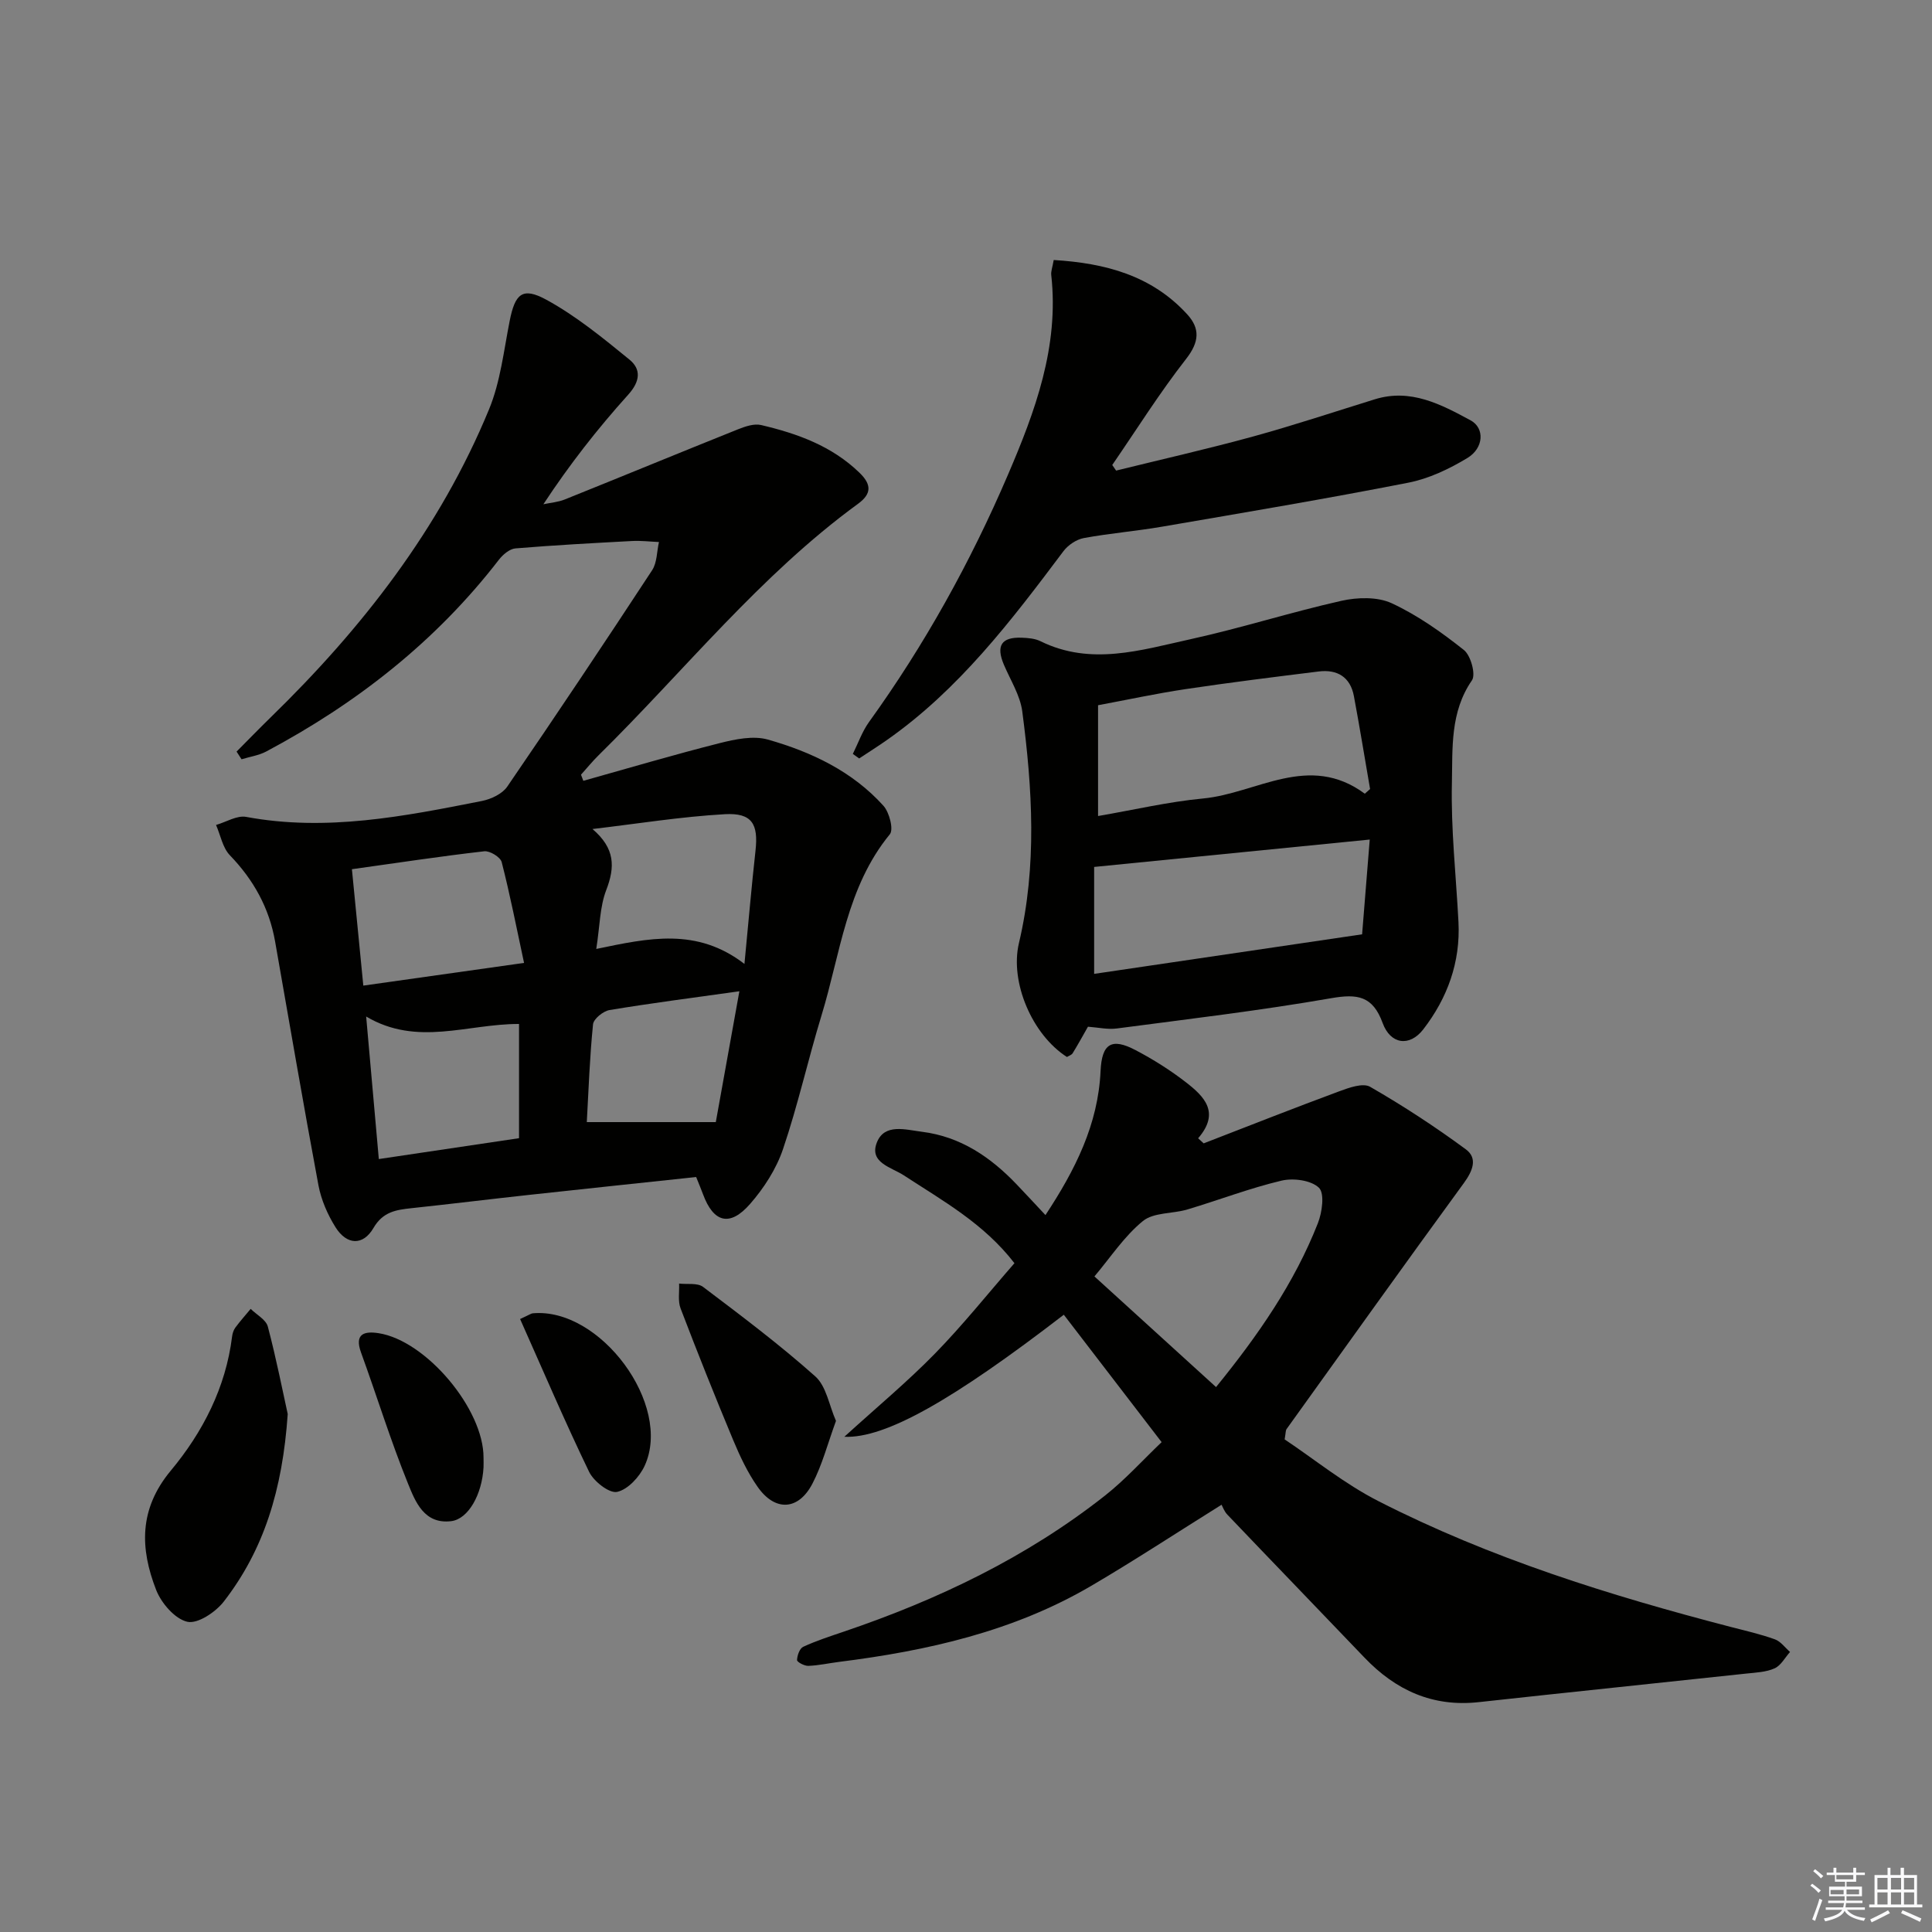 <svg enable-background="new 0 0 400 400" viewBox="0 0 400 400" xmlns="http://www.w3.org/2000/svg"><rect x="0" y="0" width="400" height="400" fill="#808080" stroke="none"/><g fill="#010100"><path d="m120.77 161.66c9.4-2.63 18.76-5.41 28.22-7.8 3.22-.81 6.96-1.6 9.99-.74 9.02 2.56 17.5 6.58 23.93 13.71 1.22 1.36 2.14 4.9 1.32 5.9-8.97 10.94-10.23 24.69-14.13 37.45-2.81 9.2-4.9 18.64-7.99 27.74-1.39 4.1-3.94 8.06-6.81 11.34-4.2 4.81-7.58 3.87-9.75-2.01-.39-1.07-.84-2.11-1.42-3.56-11.62 1.24-23.16 2.45-34.69 3.71-8.08.88-16.16 1.88-24.24 2.74-3.19.34-5.92.74-7.87 4.09-2.16 3.72-5.53 3.58-7.87-.15-1.64-2.62-2.96-5.66-3.53-8.68-3.14-16.81-6.01-33.67-8.98-50.51-1.22-6.92-4.45-12.73-9.35-17.81-1.51-1.56-1.94-4.16-2.87-6.28 2.09-.6 4.33-2.03 6.24-1.67 16.59 3.08 32.7-.11 48.82-3.3 1.9-.38 4.21-1.47 5.24-2.98 10.15-14.82 20.13-29.76 29.98-44.78 1.04-1.58.97-3.88 1.42-5.85-1.86-.08-3.72-.31-5.57-.21-8.05.43-16.11.86-24.14 1.53-1.22.1-2.61 1.29-3.43 2.35-13.04 16.9-29.43 29.72-48.15 39.69-1.56.83-3.41 1.09-5.13 1.62-.34-.53-.69-1.06-1.03-1.59 2.33-2.34 4.63-4.72 7-7.03 19.01-18.5 35.09-39.14 45.27-63.83 2.36-5.72 3.05-12.15 4.27-18.29 1.11-5.62 2.61-7.13 7.62-4.39 6.15 3.36 11.71 7.92 17.18 12.38 2.44 1.99 2.25 4.49-.26 7.27-6.31 7-12.14 14.44-17.56 22.68 1.48-.32 3.04-.43 4.43-.99 11.98-4.81 23.91-9.74 35.9-14.54 1.48-.59 3.31-1.21 4.75-.87 7.49 1.76 14.63 4.32 20.36 9.87 2.54 2.45 2.53 4.38-.3 6.44-20.34 14.84-35.95 34.57-53.72 52.07-1.28 1.26-2.42 2.67-3.63 4.01.17.43.32.85.48 1.27zm2.68 34.81c10.91-2.27 20.82-4.48 30.68 3.1.84-8.67 1.47-16.08 2.29-23.46.61-5.51-.72-7.85-6.34-7.54-9.17.52-18.28 2-27.41 3.07 4.69 4.02 4.7 7.84 2.83 12.68-1.32 3.44-1.3 7.4-2.05 12.15zm-50.59-16.51c.81 8.25 1.56 15.94 2.36 24.1 11.01-1.55 21.45-3.03 33.28-4.7-1.56-7.27-2.9-14.12-4.63-20.87-.26-1.03-2.46-2.38-3.61-2.24-8.88 1.01-17.73 2.36-27.4 3.71zm34.6 55.69c0-8.09 0-15.79 0-23.65-10.7-.03-21.07 4.73-31.65-1.54.91 10.24 1.74 19.61 2.62 29.51 9.8-1.45 19.24-2.86 29.03-4.32zm45.62-30.42c-9.57 1.34-18.26 2.46-26.88 3.89-1.32.22-3.31 1.83-3.42 2.96-.69 6.86-.93 13.77-1.29 20.24h26.71c1.47-8.16 3.12-17.35 4.88-27.09z"/><path d="m252.91 311.54c-9.57 5.98-18.16 11.62-27.01 16.81-16.08 9.42-33.87 13.42-52.14 15.72-2.14.27-4.27.75-6.41.83-.81.03-2.35-.8-2.33-1.2.03-.96.54-2.41 1.28-2.75 2.7-1.25 5.56-2.17 8.38-3.13 19.5-6.61 37.89-15.39 54.13-28.2 4.14-3.27 7.72-7.25 11.69-11.04-6.95-9.05-13.6-17.71-20.25-26.38-22.85 17.59-36.93 25.65-45.44 25.27 6.72-6.12 13.03-11.36 18.73-17.19 5.78-5.91 10.96-12.41 16.49-18.75-6.35-8.24-14.85-12.92-22.89-18.18-2.61-1.7-7.25-2.63-5.59-6.82 1.58-3.99 5.91-2.64 9.32-2.21 8.01 1 14.23 5.25 19.65 10.93 1.93 2.02 3.83 4.08 5.93 6.32 6.19-9.39 10.9-18.77 11.41-29.82.26-5.7 2.28-6.94 7.23-4.34 3.66 1.92 7.22 4.16 10.49 6.7 3.69 2.87 7.12 6.2 2.48 11.56.38.35.76.7 1.15 1.05 9.33-3.61 18.64-7.29 28.02-10.76 2.04-.76 4.95-1.81 6.44-.95 6.83 3.93 13.47 8.27 19.82 12.95 2.5 1.84 1.42 4.47-.42 6.99-12.35 16.91-24.51 33.95-36.72 50.95-.17.24-.13.63-.38 2.11 6.17 4.12 12.39 9.2 19.39 12.77 23.18 11.84 47.9 19.54 73.02 26.07 3.05.79 6.14 1.49 9.1 2.56 1.2.43 2.1 1.72 3.13 2.61-1.05 1.17-1.88 2.8-3.19 3.39-1.75.79-3.85.87-5.82 1.08-18.48 1.99-36.96 3.89-55.44 5.92-9.55 1.05-17.2-2.46-23.67-9.23-9.43-9.87-18.92-19.67-28.34-29.55-.68-.68-1.02-1.7-1.24-2.09zm-1.14-24.36c8.65-10.65 16.19-21.48 21.08-33.92.89-2.26 1.43-6.18.22-7.35-1.62-1.56-5.31-2.05-7.75-1.47-6.59 1.56-12.96 4.02-19.46 5.96-3.07.92-6.99.58-9.23 2.4-3.86 3.14-6.7 7.52-10.04 11.47 8.65 7.86 16.72 15.21 25.18 22.91z"/><path d="m225.25 212.57c-1.03 1.81-2.05 3.67-3.16 5.48-.23.38-.8.54-1.19.79-7.22-4.62-11.85-15.51-9.94-23.58 3.77-15.94 2.79-31.98.69-47.97-.44-3.34-2.45-6.47-3.81-9.68-1.66-3.92-.52-5.74 3.7-5.58 1.31.05 2.75.16 3.89.73 10.42 5.13 20.78 1.84 31.01-.41 10.51-2.31 20.8-5.6 31.29-7.96 3.31-.74 7.45-.86 10.4.5 5.35 2.48 10.31 6 14.96 9.69 1.42 1.13 2.5 5.07 1.66 6.28-4.55 6.57-3.99 14.08-4.15 21.22-.22 9.58.86 19.2 1.36 28.8.43 8.34-2.29 15.76-7.28 22.23-2.84 3.68-6.8 3.13-8.42-1.31-2.05-5.62-5.22-6.08-10.67-5.13-14.7 2.56-29.53 4.31-44.33 6.26-1.91.26-3.92-.21-6.01-.36zm57.32-48.24c.36-.32.73-.64 1.09-.97-1.11-6.41-2.15-12.84-3.35-19.24-.74-3.95-3.44-5.57-7.27-5.1-9.2 1.14-18.39 2.28-27.55 3.65-6.14.92-12.22 2.24-18.15 3.34v22.94c7.45-1.28 14.54-2.95 21.72-3.63 11.12-1.04 21.89-9.57 33.51-.99zm-.56 29.11c.49-6.07 1.04-12.92 1.58-19.62-19.43 1.93-38.12 3.79-57.06 5.67v22.14c18.46-2.72 36.54-5.39 55.48-8.19z"/><path d="m176.57 156.09c1.1-2.21 1.92-4.61 3.34-6.59 11.52-15.98 21.02-33.12 28.76-51.17 5.64-13.14 10.63-26.58 8.98-41.38-.09-.78.25-1.6.51-3.12 10.64.65 20.26 3.17 27.65 11.26 2.69 2.95 2.49 5.72-.23 9.21-5.49 7.02-10.24 14.61-15.3 21.97.27.39.53.77.8 1.16 9.45-2.33 18.95-4.48 28.33-7.05 8.48-2.33 16.83-5.11 25.23-7.71 7.42-2.3 13.7 1.05 19.82 4.35 2.97 1.6 2.76 5.75-.66 7.81-3.76 2.27-7.98 4.28-12.25 5.11-16.92 3.32-33.94 6.18-50.94 9.1-5.38.93-10.85 1.37-16.22 2.36-1.54.29-3.25 1.44-4.21 2.71-10.8 14.39-21.67 28.7-36.65 39.17-1.85 1.3-3.77 2.5-5.65 3.75-.43-.31-.87-.62-1.31-.94z"/><path d="m59.57 292.76c-1.08 15.76-4.97 28.15-13.24 38.83-1.7 2.19-5.41 4.67-7.55 4.18-2.57-.59-5.38-3.85-6.45-6.59-3.34-8.57-3.6-16.73 3.03-24.7 6.6-7.93 11.38-17.17 12.69-27.76.08-.64.3-1.35.68-1.86.99-1.34 2.1-2.58 3.17-3.87 1.22 1.21 3.17 2.23 3.55 3.66 1.77 6.7 3.1 13.52 4.12 18.11z"/><path d="m173.08 294.18c-1.72 4.71-2.84 9.08-4.87 12.98-2.9 5.59-7.74 5.83-11.35.68-2.08-2.96-3.66-6.33-5.06-9.68-3.77-9.03-7.4-18.12-10.89-27.26-.59-1.53-.23-3.42-.31-5.15 1.68.2 3.79-.19 4.95.68 7.91 5.98 15.86 11.95 23.25 18.54 2.29 2.04 2.86 6.01 4.28 9.21z"/><path d="m100.11 301.8c0 .66.03 1.33 0 1.99-.3 5.6-3.14 10.72-6.7 11.15-5.61.68-7.43-4.06-8.95-7.81-3.6-8.88-6.43-18.08-9.71-27.1-1.43-3.93.73-4.46 3.63-4.01 9.85 1.53 21.78 15.74 21.73 25.78z"/><path d="m107.68 273.09c2-.92 2.29-1.15 2.59-1.18 13.97-1.31 29 18.95 23.2 31.56-1.06 2.3-3.48 4.93-5.71 5.41-1.61.35-4.83-2.17-5.79-4.15-5-10.35-9.52-20.95-14.29-31.64z"/></g><path d="m374.8 390.4.4-.4c.7.5 1.3 1 1.8 1.4l-.5.5c-.5-.6-1.1-1.1-1.7-1.5zm1 7.3-.6-.3c.5-1.4 1.1-2.8 1.5-4.3.2.1.4.2.6.3-.5 1.3-1 2.8-1.5 4.3zm-.4-10.3.4-.4c.4.3 1 .8 1.7 1.4l-.5.5c-.4-.5-1-1-1.6-1.5zm2.5.3h1.7v-1h.6v1h3.5v-1h.6v1h1.8v.5h-1.8v1.4h-2v1h3.2v2h-3.2v.9h3.3v.5h-3.4c0 .3-.1.6-.1.9h4v.5h-3.7c.7.9 1.9 1.5 3.8 1.7-.1.2-.2.4-.3.6-2.1-.4-3.5-1.1-4-2.1-.4 1-1.8 1.7-4 2.2-.1-.2-.2-.4-.3-.6 2.1-.4 3.4-1 3.8-1.8h-3.4v-.5h3.6c.1-.3.1-.6.2-.9h-3.3v-.5h3.4c0-.3 0-.6 0-.9h-3.2v-2h3.3v-1h-2.1v-1.4h-1.7v-.5zm1.1 3.5v1h2.7c0-.3 0-.4 0-.4 0-.1 0-.2 0-.2 0-.1 0-.2 0-.3h-2.7zm1.2-3v.9h3.5v-.9zm4.7 3h-2.6v.6.4h2.6z" fill="#fafafb"/><path d="m393.6 386.7h.6v1.5h2.7v6.1h1.1v.6h-11v-.6h1.1v-6.1h2.7v-1.5h.6v1.5h2.1v-1.5zm-2.7 8.8.4.6c-1.2.6-2.5 1.3-3.8 1.9-.1-.2-.2-.4-.3-.6 1.2-.6 2.5-1.2 3.7-1.9zm-2.2-6.7v2.4h2.1v-2.4zm0 3v2.5h2.1v-2.5zm2.8-3v2.4h2.1v-2.4zm0 3v2.5h2.1v-2.5zm6 6.1c-1.4-.7-2.7-1.3-3.9-1.8l.3-.6c1.5.6 2.7 1.2 3.9 1.7zm-1.2-9.1h-2.1v2.4h2.1zm-2.1 3v2.5h2.1v-2.5z" fill="#fafafb"/></svg>